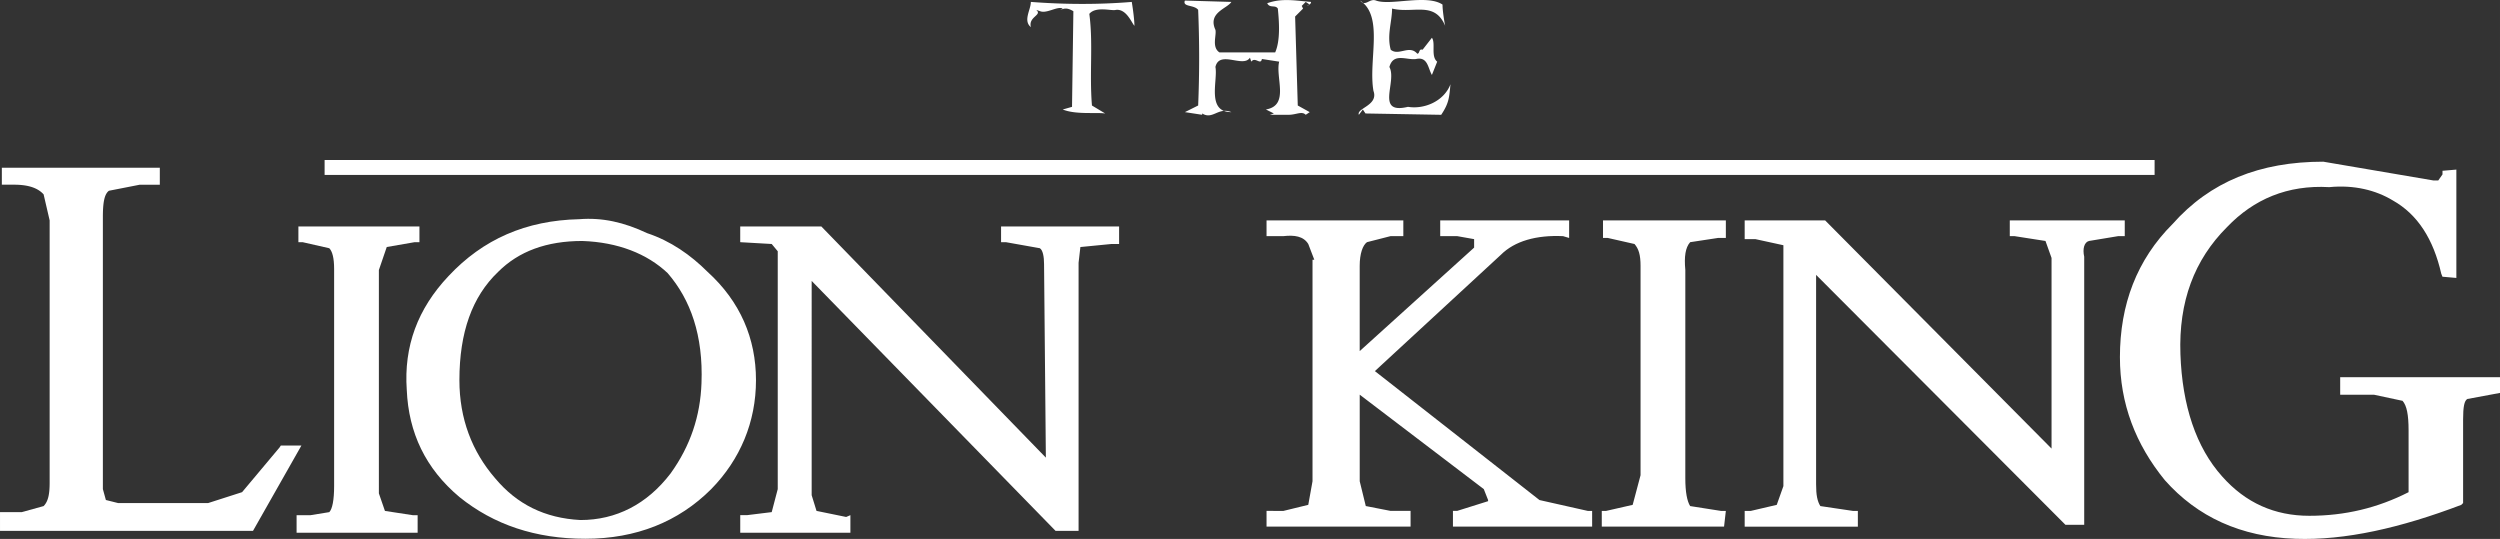 <?xml version="1.0" encoding="UTF-8" standalone="no"?>
<svg xmlns:dc="http://purl.org/dc/elements/1.1/" xmlns:cc="http://creativecommons.org/ns#" xmlns:rdf="http://www.w3.org/1999/02/22-rdf-syntax-ns#" xmlns:svg="http://www.w3.org/2000/svg" xmlns="http://www.w3.org/2000/svg" xmlns:sodipodi="http://sodipodi.sourceforge.net/DTD/sodipodi-0.dtd" xmlns:inkscape="http://www.inkscape.org/namespaces/inkscape" width="1939.434" height="418.093" viewBox="0 0 149.535 32.236" version="1.1" id="svg24">
  <rect x="0" y="0" width="149.535" height="32.236" fill="#333333" stroke="none"/>
  <defs id="defs28"/>
  
  <g id="g37" transform="translate(-21.633,-77.455)" style="fill:#ffffff">
    <path d="m 167.729,87.67 v 0.217 l -0.254,0.362 h -0.289 l -6.588,-1.123 c -3.801,0 -6.77,1.195 -9.016,3.729 -2.137,2.137 -3.148,4.815 -3.148,7.965 0,2.786 0.941,5.213 2.68,7.349 1.953,2.208 4.561,3.402 7.818,3.512 2.969,0.108 6.299,-0.652 9.92,-2.028 l 0.109,-0.108 v -4.995 c 0,-0.761 0.07,-1.122 0.252,-1.23 l 1.955,-0.363 v -0.94 h -9.559 v 1.049 h 2.029 l 1.701,0.363 c 0.254,0.29 0.361,0.832 0.361,1.773 v 3.692 c -1.846,0.941 -3.801,1.412 -5.938,1.412 -2.062,0 -3.801,-0.761 -5.213,-2.354 -1.557,-1.735 -2.389,-4.233 -2.496,-7.312 -0.111,-3.149 0.83,-5.646 2.787,-7.602 1.592,-1.666 3.619,-2.534 6.117,-2.39 1.484,-0.145 2.787,0.181 3.801,0.796 1.484,0.833 2.426,2.316 2.896,4.38 l 0.072,0.182 0.832,0.073 v -6.48 z m -19.006,3.91 v -0.941 h -6.877 v 0.941 h 0.289 l 1.846,0.288 0.363,1.015 v 11.403 L 130.803,90.639 h -4.814 v 1.121 h 0.652 l 1.664,0.363 v 14.408 l -0.398,1.121 -1.555,0.363 h -0.363 v 0.94 h 6.77 v -0.94 h -0.289 l -1.955,-0.29 c -0.18,-0.29 -0.254,-0.651 -0.254,-1.303 V 93.896 l 14.916,14.951 h 1.121 V 92.81 c -0.107,-0.47 0,-0.869 0.289,-0.942 l 1.74,-0.288 z M 119.4,92.05 c 0.252,0.291 0.361,0.652 0.361,1.304 v 12.526 l -0.471,1.772 -1.592,0.363 h -0.256 v 0.94 h 7.314 l 0.107,-0.94 h -0.289 l -1.846,-0.29 c -0.182,-0.29 -0.289,-0.833 -0.289,-1.665 V 93.606 c -0.074,-0.796 0,-1.339 0.289,-1.665 l 1.664,-0.253 h 0.471 v -1.05 h -7.348 v 1.05 h 0.289 z m -2.535,15.966 h -0.254 l -2.895,-0.651 -9.846,-7.713 7.529,-6.95 c 0.832,-0.833 2.135,-1.195 3.727,-1.122 l 0.363,0.108 v -1.05 h -7.711 v 0.941 h 1.014 l 1.014,0.18 v 0.507 l -6.844,6.19 v -5.104 c 0,-0.724 0.182,-1.23 0.436,-1.412 l 1.412,-0.361 h 0.762 V 90.638 H 97.39 v 0.941 h 1.012 c 0.652,-0.073 1.195,0 1.484,0.47 l 0.361,0.942 h -0.107 v 13.249 l -0.254,1.411 -1.484,0.363 H 97.39 v 0.94 h 8.615 v -0.94 h -1.195 l -1.484,-0.29 -0.363,-1.484 v -5.178 l 7.422,5.649 0.256,0.651 v 0.071 l -1.848,0.58 h -0.254 v 0.94 h 8.326 z M 88.571,92.05 V 91 h -7.06 v 0.941 h 0.29 l 2.028,0.361 c 0.18,0.108 0.253,0.507 0.253,0.942 L 84.19,104.828 70.76,91 h -4.851 v 0.941 l 1.883,0.108 0.361,0.435 v 14.227 l -0.361,1.376 -1.484,0.182 H 65.91 v 1.049 h 6.589 v -1.049 l -0.253,0.108 -1.774,-0.363 -0.29,-0.939 V 94.258 l 14.589,14.951 h 1.376 V 93.172 l 0.108,-0.941 1.847,-0.181 z" fill-rule="evenodd" clip-rule="evenodd" fill="#b39e65" id="path6" style="fill:#ffffff"/>
    <path d="m 63.955,93.715 c -1.014,-1.013 -2.208,-1.847 -3.62,-2.316 -1.376,-0.652 -2.679,-0.942 -4.055,-0.833 -3.185,0.072 -5.756,1.194 -7.819,3.402 -1.846,1.955 -2.679,4.199 -2.498,6.808 0.109,2.569 1.123,4.705 3.149,6.407 2.064,1.664 4.562,2.498 7.531,2.498 3.041,0 5.574,-1.015 7.529,-2.97 1.738,-1.773 2.679,-4.018 2.679,-6.517 -0.001,-2.497 -0.942,-4.705 -2.896,-6.479 z m -0.363,6.662 c -0.072,1.954 -0.651,3.728 -1.846,5.393 -1.412,1.847 -3.258,2.79 -5.394,2.79 -2.136,-0.111 -3.801,-0.943 -5.104,-2.5 -1.376,-1.594 -2.136,-3.549 -2.136,-5.865 0,-2.858 0.76,-4.995 2.317,-6.479 1.231,-1.23 2.896,-1.847 5.032,-1.847 2.136,0.073 3.874,0.761 5.105,1.92 1.375,1.59 2.135,3.727 2.026,6.588 z" fill-rule="evenodd" clip-rule="evenodd" fill="#b39e65" id="path8" style="fill:#ffffff"/>
    <path d="m 41.328,92.303 c 0.181,0.182 0.29,0.579 0.29,1.231 v 12.998 c 0,0.831 -0.108,1.374 -0.29,1.556 l -1.123,0.182 h -0.832 v 1.049 h 7.24 v -1.049 h -0.29 l -1.666,-0.255 -0.362,-1.048 V 93.606 l 0.471,-1.376 1.665,-0.289 h 0.29 V 91 h -7.24 v 0.941 h 0.254 z" fill-rule="evenodd" clip-rule="evenodd" fill="#b39e65" id="path10" style="fill:#ffffff"/>
    <path d="m 31.192,88.502 v -1.014 h -9.449 v 1.014 h 0.724 c 0.833,0 1.412,0.181 1.774,0.579 l 0.361,1.557 v 15.675 c 0,0.653 -0.072,1.123 -0.361,1.413 l -1.304,0.361 h -1.304 v 1.122 h 15.132 l 2.896,-5.104 H 38.43 l -0.072,0.109 -2.245,2.679 -2.027,0.651 h -5.395 l -0.725,-0.182 -0.18,-0.651 V 90.457 c 0,-0.833 0.073,-1.375 0.362,-1.592 l 1.847,-0.362 h 1.197 z M 95.286,77.57 c -0.239,0.397 -1.429,0.635 -0.954,1.668 0.079,0.317 -0.238,1.032 0.239,1.35 h 3.336 c 0.316,-0.714 0.238,-1.827 0.158,-2.621 -0.158,-0.239 -0.477,0 -0.635,-0.318 0.873,-0.318 1.668,-0.159 2.621,-0.079 0,0.158 -0.16,0.158 -0.238,0.238 l 0.158,-0.08 -0.238,-0.158 -0.238,0.238 0.08,0.159 -0.475,0.476 0.158,5.322 0.715,0.397 -0.238,0.159 c -0.238,-0.239 -0.557,0 -1.033,0 H 97.59 l 0.238,-0.08 -0.477,-0.238 c 1.43,-0.239 0.557,-1.907 0.795,-2.86 l -1.033,-0.159 c -0.078,0.397 -0.397,-0.159 -0.636,0.159 l -0.08,-0.238 c -0.397,0.636 -1.826,-0.476 -2.065,0.556 0.159,0.794 -0.556,2.701 0.954,2.701 -0.794,-0.318 -1.112,0.477 -1.748,0.079 v 0.08 L 92.506,84.162 93.3,83.765 a 69.002,69.002 0 0 0 0,-5.719 c -0.239,-0.318 -0.954,-0.159 -0.794,-0.557 z m 8.657,-0.08 c 0.875,0.318 3.02,-0.396 3.973,0.238 0,0.318 0.08,0.874 0.158,1.271 -0.635,-1.509 -1.906,-0.714 -3.176,-1.032 0,0.794 -0.318,1.588 -0.08,2.462 0.477,0.397 1.111,-0.318 1.588,0.238 0.158,0 0.08,-0.318 0.318,-0.238 l 0.557,-0.715 c 0.236,0.318 -0.08,1.112 0.316,1.43 l -0.316,0.794 c -0.238,-0.397 -0.238,-1.112 -0.953,-0.953 -0.557,0.079 -1.352,-0.397 -1.59,0.477 0.477,0.874 -0.873,2.86 1.113,2.383 0.951,0.159 2.145,-0.318 2.541,-1.351 -0.08,0.795 -0.08,1.113 -0.555,1.828 l -4.529,-0.08 -0.158,-0.238 -0.238,0.317 c -0.16,-0.398 1.191,-0.556 0.873,-1.43 -0.318,-1.827 0.637,-4.448 -0.795,-5.401 0.319,0.398 0.557,-0.159 0.953,0 z m -14.614,0.08 c 0.079,0.477 0.159,1.112 0.159,1.429 -0.159,-0.158 -0.476,-1.032 -1.112,-0.952 -0.239,0.079 -1.191,-0.239 -1.587,0.238 0.237,1.748 0,3.575 0.158,5.481 l 0.794,0.477 c -0.556,-0.079 -1.747,0.08 -2.542,-0.238 l 0.556,-0.159 0.081,-5.72 c -0.398,-0.238 -0.557,-0.158 -0.795,-0.079 l 0.158,-0.08 c -0.317,-0.159 -0.953,0.317 -1.35,0.158 l -0.238,-0.079 c 0.397,0.317 -0.478,0.396 -0.319,1.032 -0.476,-0.397 0,-1.032 0,-1.509 2.064,0.16 4.13,0.16 6.037,10e-4 z" fill-rule="evenodd" clip-rule="evenodd" fill="#b39e65" id="path12" style="fill:#ffffff"/>
    <path fill="#b39e65" d="m 41.049,87.026 h 109.459 v 0.893 H 41.049 Z" id="path18" style="fill:#ffffff"/>
  </g>
</svg>
